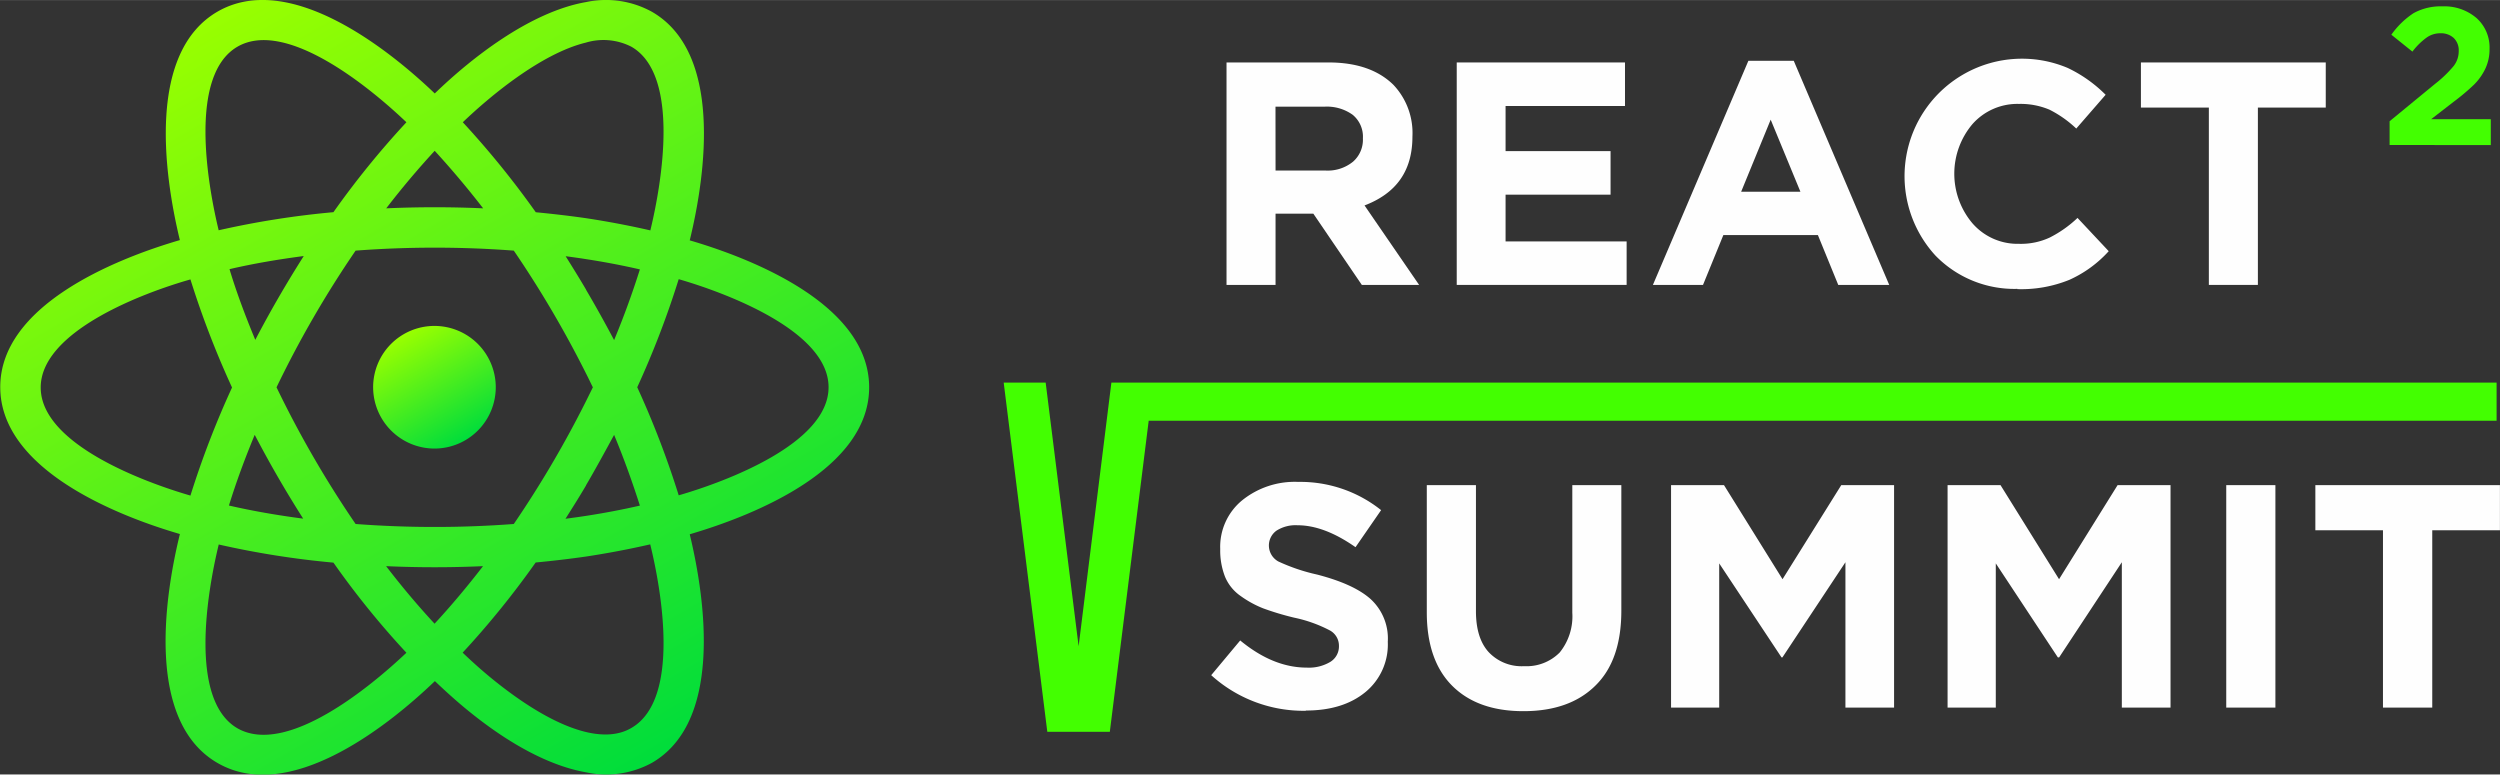 <?xml version="1.0" encoding="utf-8"?>
<svg xmlns="http://www.w3.org/2000/svg" xmlns:xlink="http://www.w3.org/1999/xlink" id="Layer_1" data-name="Layer 1" viewBox="0 0 396.71 122.89" width="397" height="123">
  <rect x="0" y="0" width="396.71" height="122.89" fill="#333333" stroke="none"/>
  <defs>
    <style>.cls-1,.cls-2,.cls-5{fill-rule:evenodd;}.cls-1{fill:url(#New_Gradient_Swatch);}.cls-2{fill:url(#New_Gradient_Swatch-2);}.cls-3{fill:#fefefe;}.cls-4,.cls-5{fill:#43ff01;}</style>
    <linearGradient id="New_Gradient_Swatch" x1="447.82" y1="499.44" x2="516.66" y2="618.68" gradientUnits="userSpaceOnUse">
      <stop offset="0" stop-color="#9f0"/>
      <stop offset="1" stop-color="#00dd3b"/>
    </linearGradient>
    <linearGradient id="New_Gradient_Swatch-2" x1="477.38" y1="550.63" x2="487.11" y2="567.48" xlink:href="#New_Gradient_Swatch"/>
  </defs>
  <title>RS_logo_wht</title>
  <path class="cls-1" d="M448,534.14c-1.86-7.68-4.72-24.69,3-29.14h0c7.75-4.45,21.07,6.54,26.79,12a138.58,138.58,0,0,0-11.58,14.27A139,139,0,0,0,448,534.14Zm26.59-3.48c2.52-3.28,5.12-6.34,7.69-9.13,2.57,2.8,5.15,5.85,7.69,9.13-5.12-.23-10.26-.23-15.38,0Zm-4.86,6.71a167.47,167.47,0,0,1,25.1,0,168.27,168.27,0,0,1,11.46,19.49c.37.71.71,1.46,1.09,2.2l-1.09,2.2a168.27,168.27,0,0,1-11.46,19.49,167.47,167.47,0,0,1-25.1,0,167.06,167.06,0,0,1-12.55-21.69,165.69,165.69,0,0,1,12.55-21.69Zm36.56,37.24c1.54-2.63,3-5.31,4.46-8,1.6,3.85,2.94,7.62,4.09,11.22-2.74.63-5.57,1.17-8.55,1.63-1.09.17-2.14.31-3.26.46,1.11-1.74,2.2-3.48,3.26-5.28Zm-56.57-34.3c3.69-.86,7.63-1.54,11.78-2.08-2.74,4.31-5.32,8.76-7.69,13.3-1.6-3.85-3-7.59-4.09-11.22Zm37,60.85a139,139,0,0,0,11.58-14.3c2.72-.26,5.37-.57,7.95-.94,3.57-.54,7-1.2,10.23-1.94,1.89,7.68,4.75,24.69-3,29.14h0c-1.94,1.14-4.4,1.31-7.23.63-4.15-1-9.06-3.8-14.32-8-1.72-1.37-3.46-2.91-5.2-4.57Zm-33-34.56c2.37,4.54,4.95,9,7.69,13.3-4.15-.54-8.09-1.23-11.78-2.08,1.11-3.6,2.49-7.36,4.09-11.22ZM448,584a139,139,0,0,0,18.21,2.88,135.36,135.36,0,0,0,11.58,14.3c-5.72,5.42-19,16.41-26.79,12h0c-7.72-4.45-4.86-21.46-3-29.14Zm-28.24-24.91c0-8.9,16.18-15,23.76-17.15a144.38,144.38,0,0,0,6.6,17.15,144.38,144.38,0,0,0-6.6,17.15c-7.58-2.2-23.76-8.25-23.76-17.15Zm22.07,23.32c-2.63,10.76-5.15,29.85,6,36.27h0c11.15,6.42,26.44-5.28,34.48-13,1.92,1.83,3.8,3.51,5.66,5,6.49,5.22,12.78,8.5,18.35,9.48a15.11,15.11,0,0,0,10.43-1.51h0c11.12-6.42,8.6-25.51,6-36.27,10.63-3.11,28.47-10.47,28.47-23.32s-17.84-20.21-28.47-23.32c2.63-10.76,5.15-29.85-6-36.27h0a15.14,15.14,0,0,0-10.46-1.54c-8.95,1.57-18.32,9-24,14.5-8-7.65-23.33-19.38-34.45-13h0c-11.12,6.42-8.6,25.51-6,36.27-10.66,3.11-28.5,10.5-28.5,23.32s17.84,20.21,28.5,23.32Zm64.46-38.87c-1.06-1.8-2.14-3.54-3.23-5.28,1.09.14,2.17.29,3.23.46,3,.46,5.8,1,8.55,1.63-1.14,3.62-2.49,7.36-4.09,11.22-1.43-2.71-2.92-5.39-4.46-8ZM486.74,517c4.17-4,12.38-10.9,19.53-12.64a9.73,9.73,0,0,1,7.23.66h0c7.72,4.45,4.86,21.46,3,29.14-3.23-.74-6.66-1.4-10.23-1.94-2.57-.37-5.23-.68-7.95-.94A141.72,141.72,0,0,0,486.74,517ZM521,576.2a144,144,0,0,0-6.58-17.15A144,144,0,0,0,521,541.9c7.6,2.2,23.78,8.25,23.78,17.15S528.6,574,521,576.2Zm-46.43,11.24c5.12.23,10.26.23,15.38,0-2.54,3.28-5.12,6.36-7.69,9.13-2.57-2.77-5.15-5.82-7.69-9.13Z" transform="translate(-413.3 -497.61)"/>
  <path class="cls-2" d="M482.26,568.78a9.73,9.73,0,1,0-9.75-9.73,9.75,9.75,0,0,0,9.75,9.73Z" transform="translate(-413.3 -497.61)"/>
  <path class="cls-3" d="M607.93,542.81v-35.3h16.18c4.49,0,7.92,1.2,10.32,3.57a11.13,11.13,0,0,1,3,8.19c0,5.42-2.54,9-7.6,10.93l8.66,12.61h-9.09l-7.69-11.3h-6v11.3Zm7.78-18.15h7.89a6.37,6.37,0,0,0,4.4-1.4,4.63,4.63,0,0,0,1.57-3.71,4.49,4.49,0,0,0-1.63-3.74,7,7,0,0,0-4.49-1.28H615.7Z" transform="translate(-413.3 -497.61)"/>
  <polygon class="cls-3" points="231.16 45.2 231.16 9.9 257.86 9.9 257.86 16.81 238.91 16.81 238.91 23.97 255.57 23.97 255.57 30.88 238.91 30.88 238.91 38.3 258.12 38.3 258.12 45.2 231.16 45.2"/>
  <path class="cls-3" d="M675.59,542.81l15.15-35.56h7.2l15.15,35.56H705l-3.23-7.91h-15l-3.23,7.91Zm14-14.78h9.41l-4.72-11.44Z" transform="translate(-413.3 -497.61)"/>
  <path class="cls-3" d="M733.43,543.44a17.47,17.47,0,0,1-13-5.28,18.64,18.64,0,0,1,21-29.77,21.55,21.55,0,0,1,6,4.25L742.77,518a17.72,17.72,0,0,0-4.26-3,11.76,11.76,0,0,0-4.83-.91,9.52,9.52,0,0,0-7.38,3.2,12.19,12.19,0,0,0,0,15.75,9.48,9.48,0,0,0,7.38,3.25,10.83,10.83,0,0,0,4.89-1,18.49,18.49,0,0,0,4.4-3.11l4.95,5.28a18.83,18.83,0,0,1-6.23,4.54,20.27,20.27,0,0,1-8.26,1.48Z" transform="translate(-413.3 -497.61)"/>
  <polygon class="cls-3" points="350.51 45.2 350.51 17.06 339.73 17.06 339.73 9.9 369.06 9.9 369.06 17.06 358.29 17.06 358.29 45.2 350.51 45.2"/>
  <path class="cls-3" d="M620.5,610.39a21.83,21.83,0,0,1-15-5.65l4.6-5.51c3.49,2.88,7,4.31,10.58,4.31a6.62,6.62,0,0,0,3.72-.91,2.88,2.88,0,0,0,1.37-2.54,2.76,2.76,0,0,0-1.4-2.43,21.71,21.71,0,0,0-5.72-2.05,44.44,44.44,0,0,1-4.92-1.48,16.54,16.54,0,0,1-3.54-1.94,7,7,0,0,1-2.49-3.05,11.45,11.45,0,0,1-.77-4.42,9.54,9.54,0,0,1,3.46-7.71,13.28,13.28,0,0,1,8.92-2.94,20.55,20.55,0,0,1,13.15,4.48l-4.06,5.88c-3.34-2.34-6.4-3.48-9.21-3.48a5.62,5.62,0,0,0-3.34.86,2.9,2.9,0,0,0,.29,4.88,29.76,29.76,0,0,0,6.15,2.08c3.86,1,6.69,2.28,8.49,3.88a8.48,8.48,0,0,1,2.74,6.79,9.76,9.76,0,0,1-3.57,8q-3.56,2.91-9.43,2.91Zm34.53.06c-4.83,0-8.58-1.34-11.26-4s-4.06-6.56-4.06-11.67V574.58h7.8v20c0,2.83.66,5,2,6.48a7.17,7.17,0,0,0,5.66,2.25,7.39,7.39,0,0,0,5.63-2.17,9.12,9.12,0,0,0,2-6.31V574.58h7.78V594.5q0,7.88-4.12,11.9c-2.74,2.71-6.55,4.05-11.41,4.05Zm23.44-.57v-35.3h8.4l9.29,14.93,9.32-14.93h8.38v35.3h-7.72V586.82l-10,15.1H696L686.11,587v22.89Zm43.88,0v-35.3h8.4l9.29,14.93,9.29-14.93h8.4v35.3H750V586.82l-9.95,15.1h-.2L730,587v22.89Zm44.22,0v-35.3h7.8v35.3Zm24.87,0V581.74H780.71v-7.16H810v7.16H799.26v28.14Z" transform="translate(-413.3 -497.61)"/>
  <path class="cls-4" d="M792.49,520.61v-3.77l7.23-5.94a19,19,0,0,0,2.94-2.83,3.82,3.82,0,0,0,.8-2.37,2.71,2.71,0,0,0-.8-2.08,3,3,0,0,0-2.12-.74,3.71,3.71,0,0,0-2.17.68,10.78,10.78,0,0,0-2.26,2.23l-3.34-2.68a13.15,13.15,0,0,1,3.52-3.42,8.89,8.89,0,0,1,4.57-1.08,7.83,7.83,0,0,1,5.43,1.86,6.25,6.25,0,0,1,2.06,4.91,7.16,7.16,0,0,1-.69,3.17,9.13,9.13,0,0,1-1.77,2.48,34.32,34.32,0,0,1-3.26,2.74l-3.54,2.74h9.46v4.11Z" transform="translate(-413.3 -497.61)"/>
  <path class="cls-5" d="M809.47,558.31H589.66l-5.2,41.84-5.23-41.84h-6.66l6.92,55.42h9.92l6.17-49.37H809.47Z" transform="translate(-413.3 -497.61)"/>
</svg>